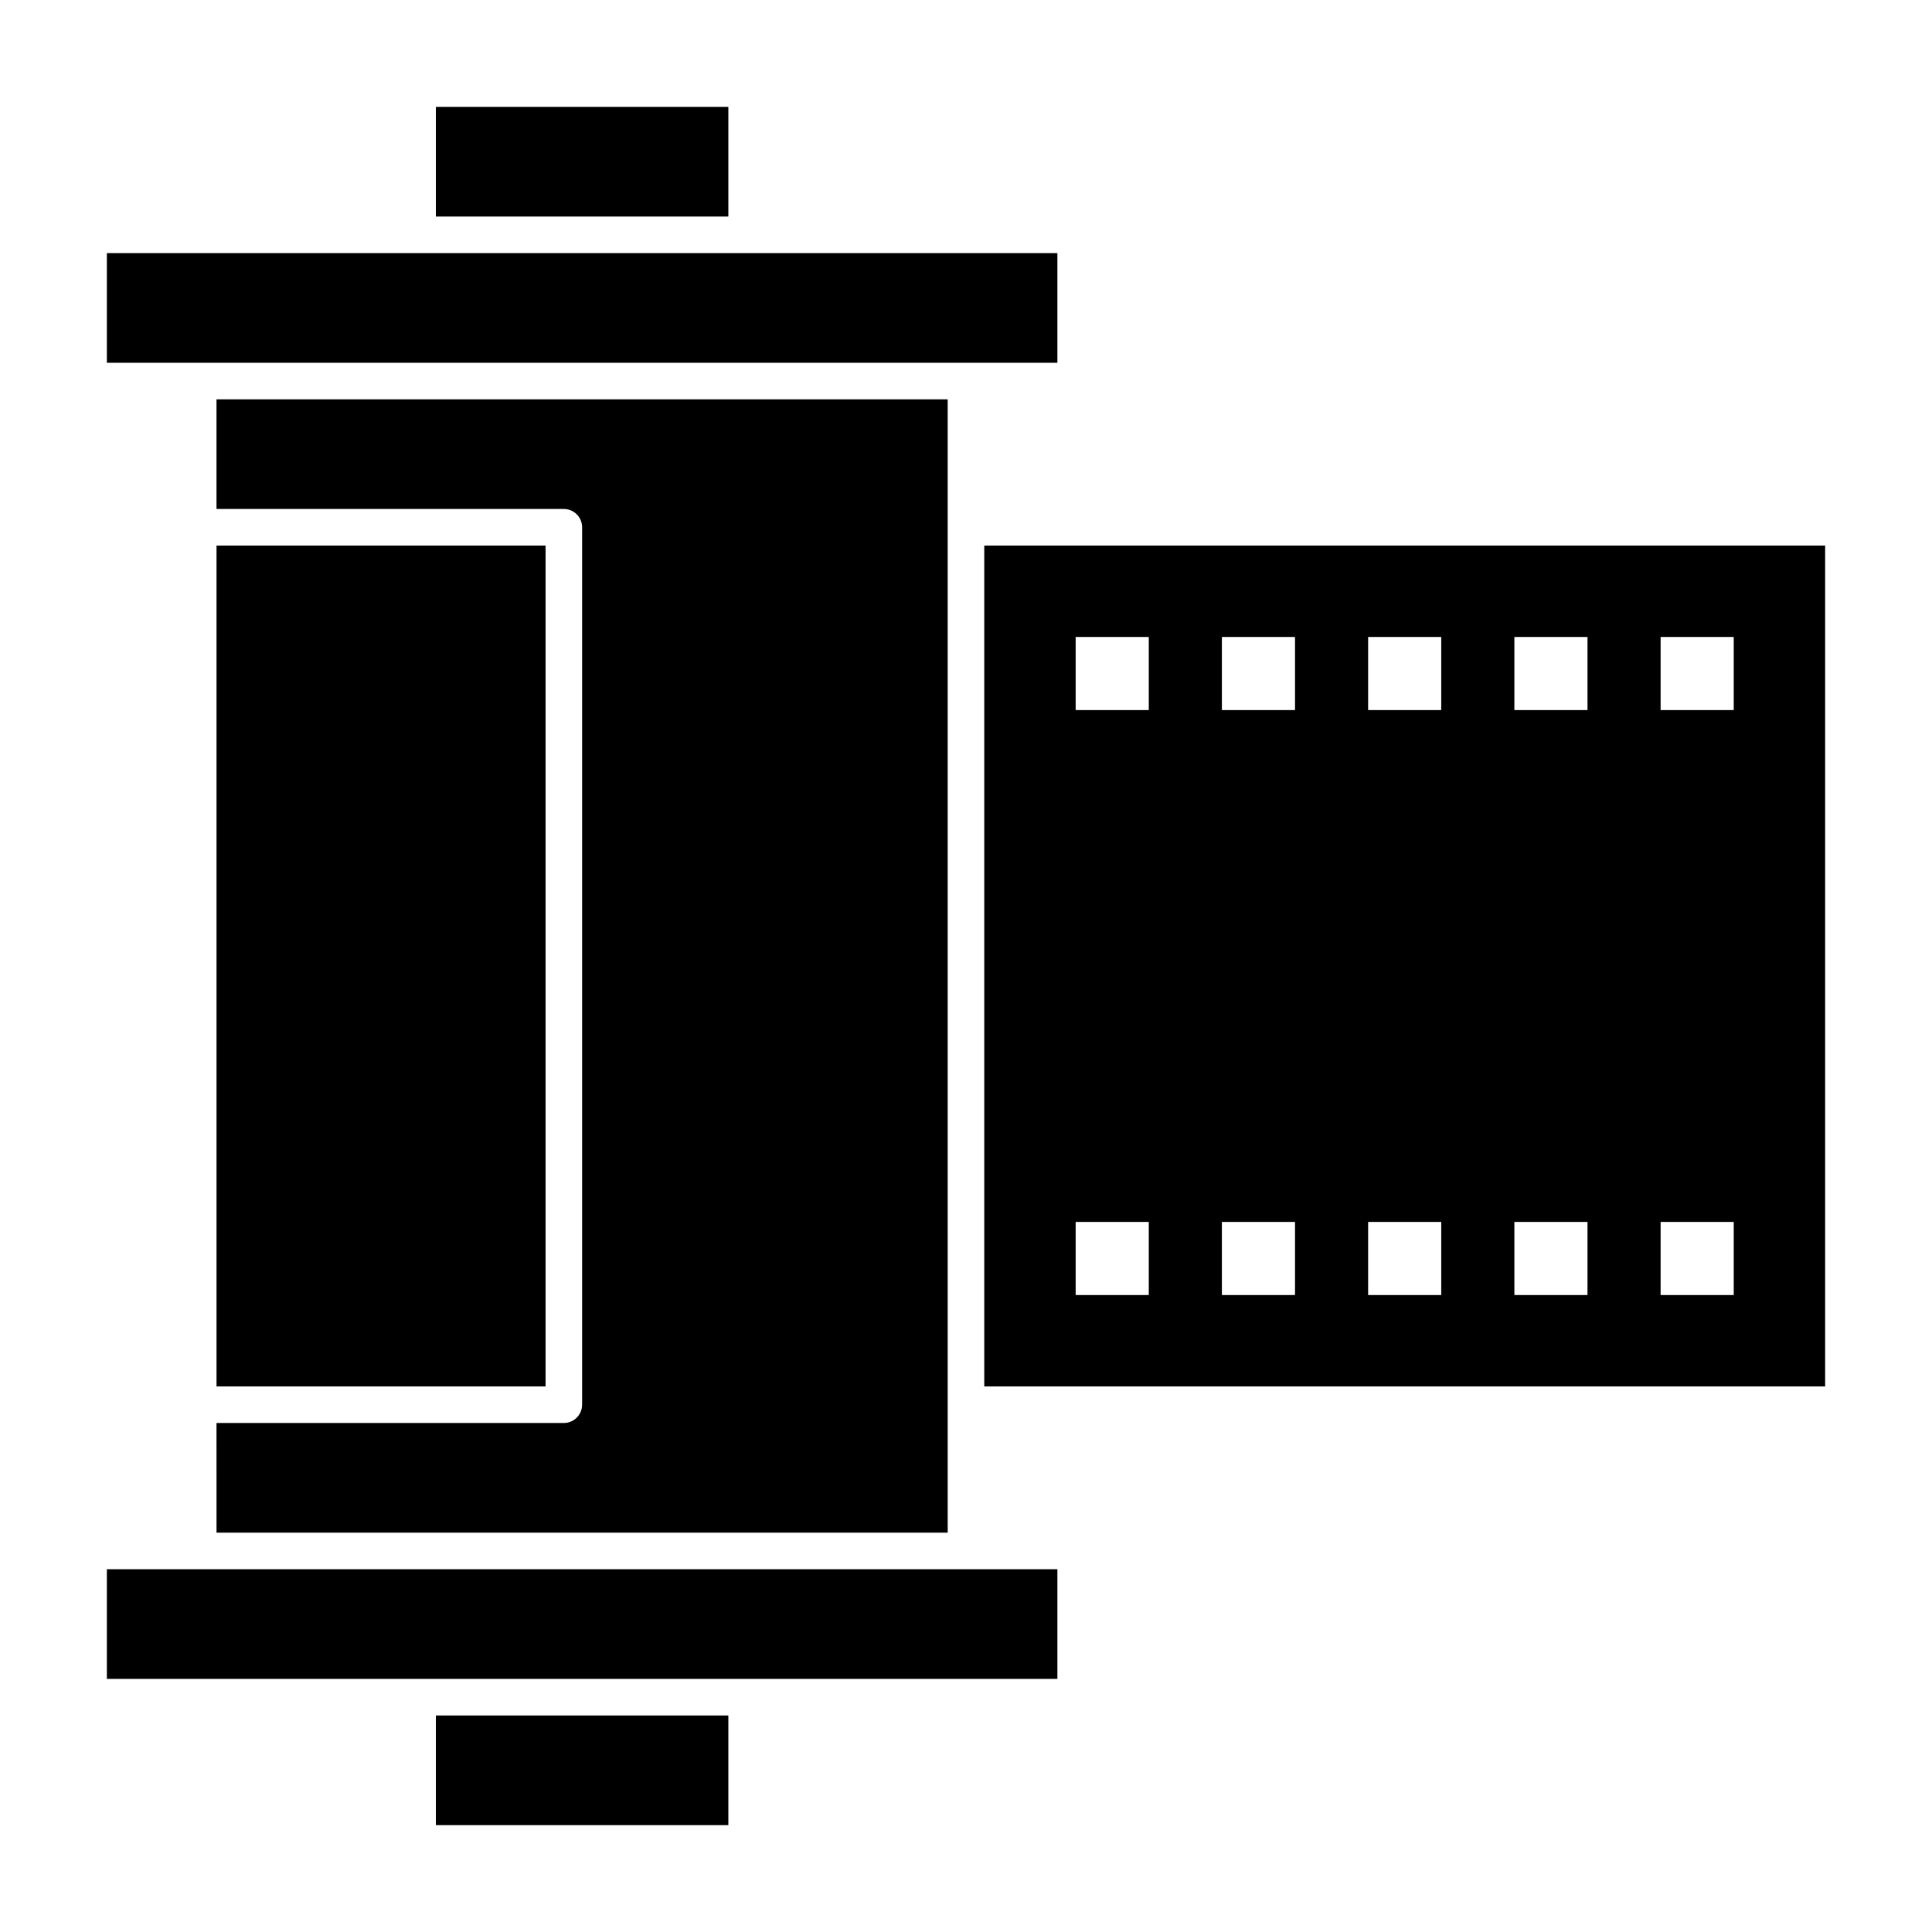 <?xml version="1.0" encoding="UTF-8"?>
<!-- Uploaded to: ICON Repo, www.svgrepo.com, Generator: ICON Repo Mixer Tools -->
<svg fill="#000000" width="800px" height="800px" version="1.1" viewBox="144 144 512 512" xmlns="http://www.w3.org/2000/svg">
 <g>
  <path d="m201.38 550.17h193.77v-33.91l-0.004-232.53v-33.91h-193.77v29.066h92.043c2.676 0 4.844 2.168 4.844 4.844v232.53c0 2.676-2.168 4.844-4.844 4.844h-92.043z"/>
  <path d="m400 240.14h24.219v-29.066h-251.9v29.066z"/>
  <path d="m196.54 559.86h-24.219v29.066h251.9v-29.066z"/>
  <path d="m201.38 288.58h87.199v222.84h-87.199z"/>
  <path d="m259.51 172.32h77.508v29.066h-77.508z"/>
  <path d="m259.51 598.62h77.508v29.066h-77.508z"/>
  <path d="m404.84 288.58v222.84h222.84v-222.84zm43.598 198.62h-19.379v-19.379h19.379zm0-155.02h-19.379v-19.379h19.379zm38.754 155.02h-19.379v-19.379h19.379zm0-155.02h-19.379v-19.379h19.379zm38.754 155.02h-19.379v-19.379h19.379zm0-155.02h-19.379v-19.379h19.379zm38.758 155.02h-19.379v-19.379h19.379zm0-155.02h-19.379v-19.379h19.379zm38.754 155.02h-19.379v-19.379h19.379zm0-155.02h-19.379v-19.379h19.379z"/>
 </g>
</svg>